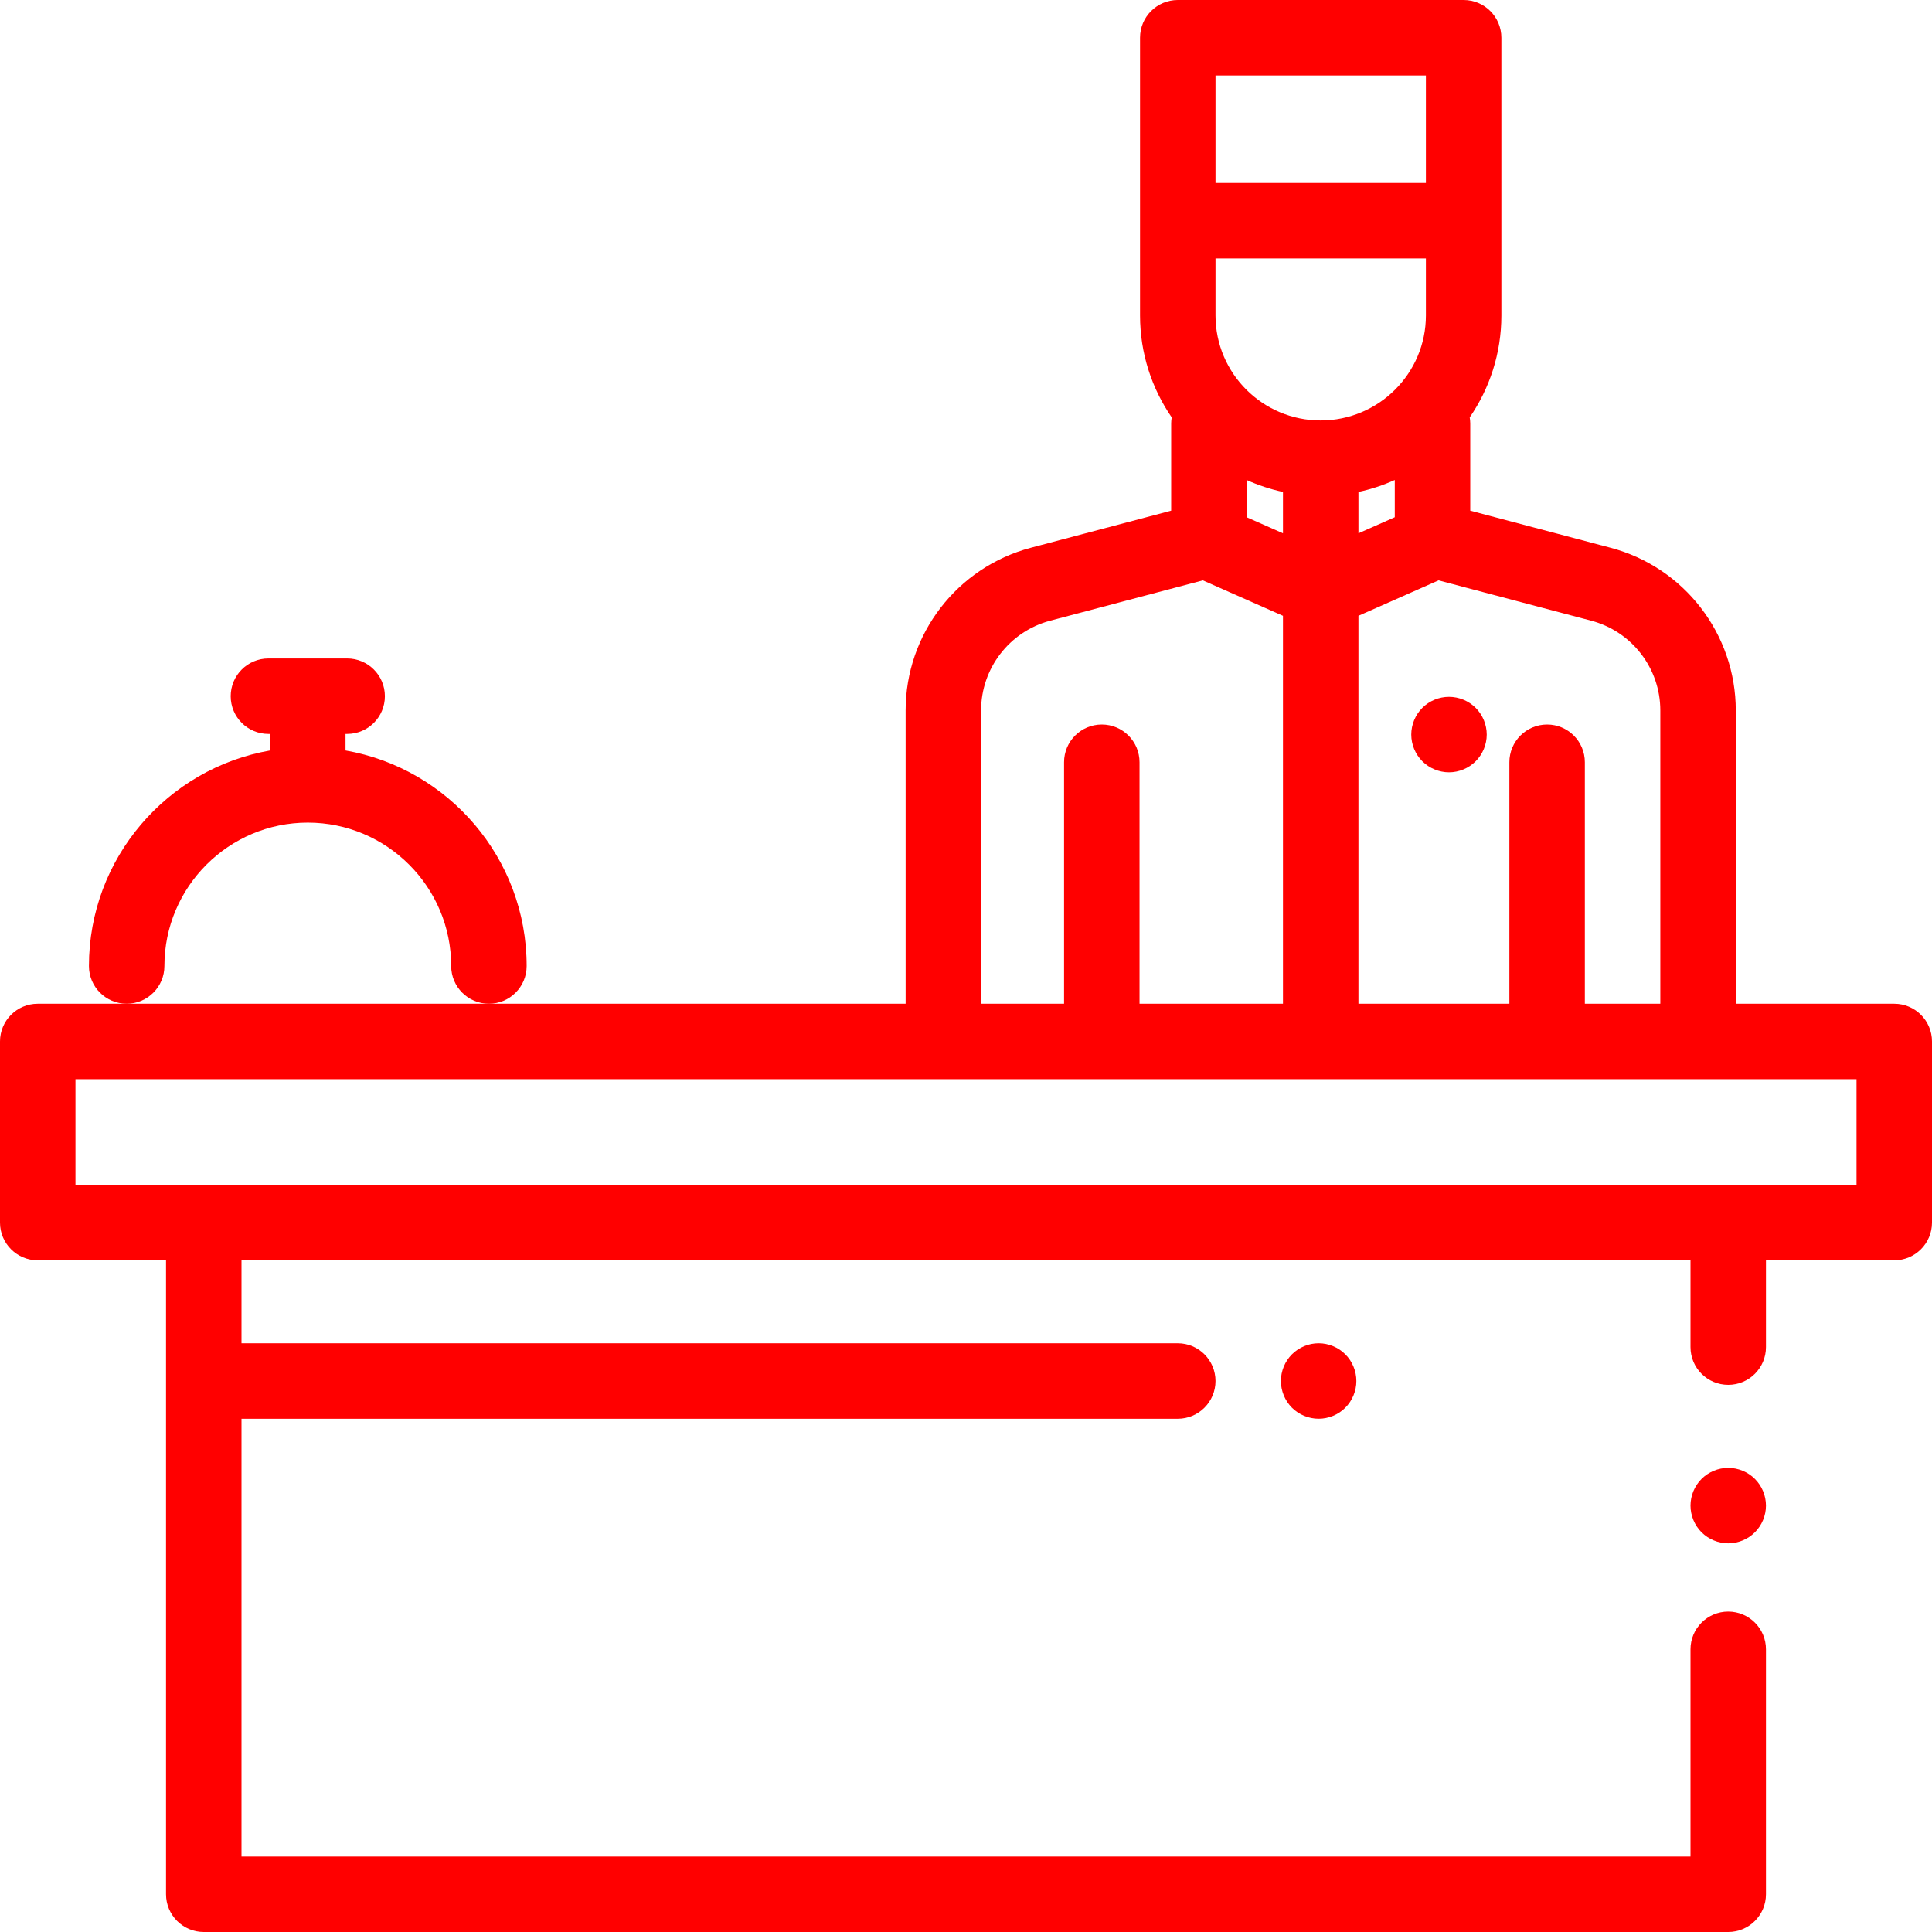 <svg xmlns="http://www.w3.org/2000/svg" xmlns:xlink="http://www.w3.org/1999/xlink" id="Capa_1" x="0px" y="0px" viewBox="0 0 512 512" style="enable-background:new 0 0 512 512;" xml:space="preserve" width="512px" height="512px"><g><g>
	<g>
		<path d="M356.519,358.91c-1.859-1.86-4.43-2.931-7.069-2.931c-2.631,0-5.2,1.071-7.07,2.931c-1.86,1.859-2.93,4.439-2.93,7.069    s1.069,5.21,2.93,7.08c1.87,1.86,4.439,2.92,7.07,2.92c2.64,0,5.21-1.06,7.069-2.92c1.87-1.87,2.931-4.45,2.931-7.08    C359.45,363.349,358.389,360.769,356.519,358.91z" data-original="#000000" class="active-path" data-old_color="#000000" fill="#FF0000"></path>
	</g>
</g><g>
	<g>
		<path d="M465.069,391.93C463.21,390.069,460.63,389,458,389s-5.21,1.069-7.07,2.93c-1.86,1.861-2.93,4.44-2.93,7.07    s1.069,5.21,2.93,7.069c1.86,1.86,4.44,2.931,7.07,2.931s5.21-1.07,7.069-2.931C466.93,404.21,468,401.63,468,399    S466.93,393.79,465.069,391.93z" data-original="#000000" class="active-path" data-old_color="#000000" fill="#FF0000"></path>
	</g>
</g><g>
	<g>
		<path d="M91.569,198.881v-4.214c0-0.056-0.007-0.111-0.008-0.167H92c5.522,0,10-4.477,10-10c0-5.523-4.478-10-10-10H71.138    c-5.522,0-10,4.477-10,10c0,5.523,4.478,10,10,10h0.44c-0.001,0.056-0.008,0.11-0.008,0.167v4.214    c-27.23,4.755-48,28.549-48,57.119c0,5.522,4.478,10,10,10c5.522,0,9.999-4.478,9.999-10c0-20.953,17.047-38,38-38    s38,17.047,38,38c0,5.522,4.478,10,10,10c5.522,0,10-4.478,10-10C139.569,227.43,118.799,203.635,91.569,198.881z" data-original="#000000" class="active-path" data-old_color="#000000" fill="#FF0000"></path>
	</g>
</g><g>
	<g>
		<path d="M502,266h-42v-77.735c0-20.215-13.649-37.941-33.193-43.107l-37.177-9.826v-23.113c0-0.55-0.056-1.086-0.142-1.613    c5.288-7.689,8.391-16.989,8.391-27.002v-25.12v-7.576V10c0-5.523-4.478-10-10-10h-75.758c-5.522,0-10,4.477-10,10v40.909v7.576    v25.12c0,10.013,3.103,19.312,8.391,27.002c-0.085,0.526-0.142,1.062-0.142,1.613v23.113l-37.177,9.826    C253.649,150.324,240,168.05,240,188.265V266H129.569h-96H10c-5.522,0-10,4.478-10,10v48c0,5.522,4.478,10,10,10h34v168    c0,5.522,4.478,10,10,10h404c5.522,0,10-4.478,10-10v-64.914c0-5.522-4.478-10-10-10c-5.522,0-10,4.478-10,10V492H64V375.983    h248.121c5.522,0,10-4.478,10-10c0-5.522-4.478-10-10-10H64V334h384v23c0,5.522,4.478,10,10,10c5.522,0,10-4.478,10-10v-23h34    c5.522,0,10-4.478,10-10v-48C512,270.478,507.522,266,502,266z M421.695,164.494C432.473,167.343,440,177.118,440,188.265V266h-20    v-64c0-5.523-4.478-10-10-10c-5.522,0-10,4.477-10,10v64h-40V163.197l21.235-9.397L421.695,164.494z M360,141.327v-10.96    c3.354-0.715,6.575-1.786,9.63-3.164v9.863L360,141.327z M322.121,20h55.758v28.485h-55.758V20z M322.121,68.485h55.758v15.12    c0,15.339-12.507,27.819-27.879,27.819s-27.879-12.479-27.879-27.819V68.485z M340,130.367v10.96l-9.63-4.261v-9.863    C333.425,128.581,336.646,129.652,340,130.367z M260,188.265c0-11.147,7.527-20.922,18.305-23.771l40.46-10.694L340,163.197V266    h-38.013v-64c0-5.523-4.478-10-10-10c-5.522,0-10,4.477-10,10v64H260V188.265z M492,314H20v-28h472V314z" data-original="#000000" class="active-path" data-old_color="#000000" fill="#FF0000"></path>
	</g>
</g><g>
	<g>
		<path d="M391.069,187.59c-1.859-1.86-4.439-2.92-7.069-2.92c-2.641,0-5.21,1.06-7.07,2.92c-1.86,1.87-2.93,4.44-2.93,7.08    c0,2.63,1.069,5.21,2.93,7.07c1.861,1.86,4.44,2.93,7.07,2.93s5.21-1.07,7.069-2.93c1.86-1.86,2.931-4.44,2.931-7.07    C394,192.03,392.93,189.46,391.069,187.59z" data-original="#000000" class="active-path" data-old_color="#000000" fill="#FF0000"></path>
	</g>
</g></g> </svg>